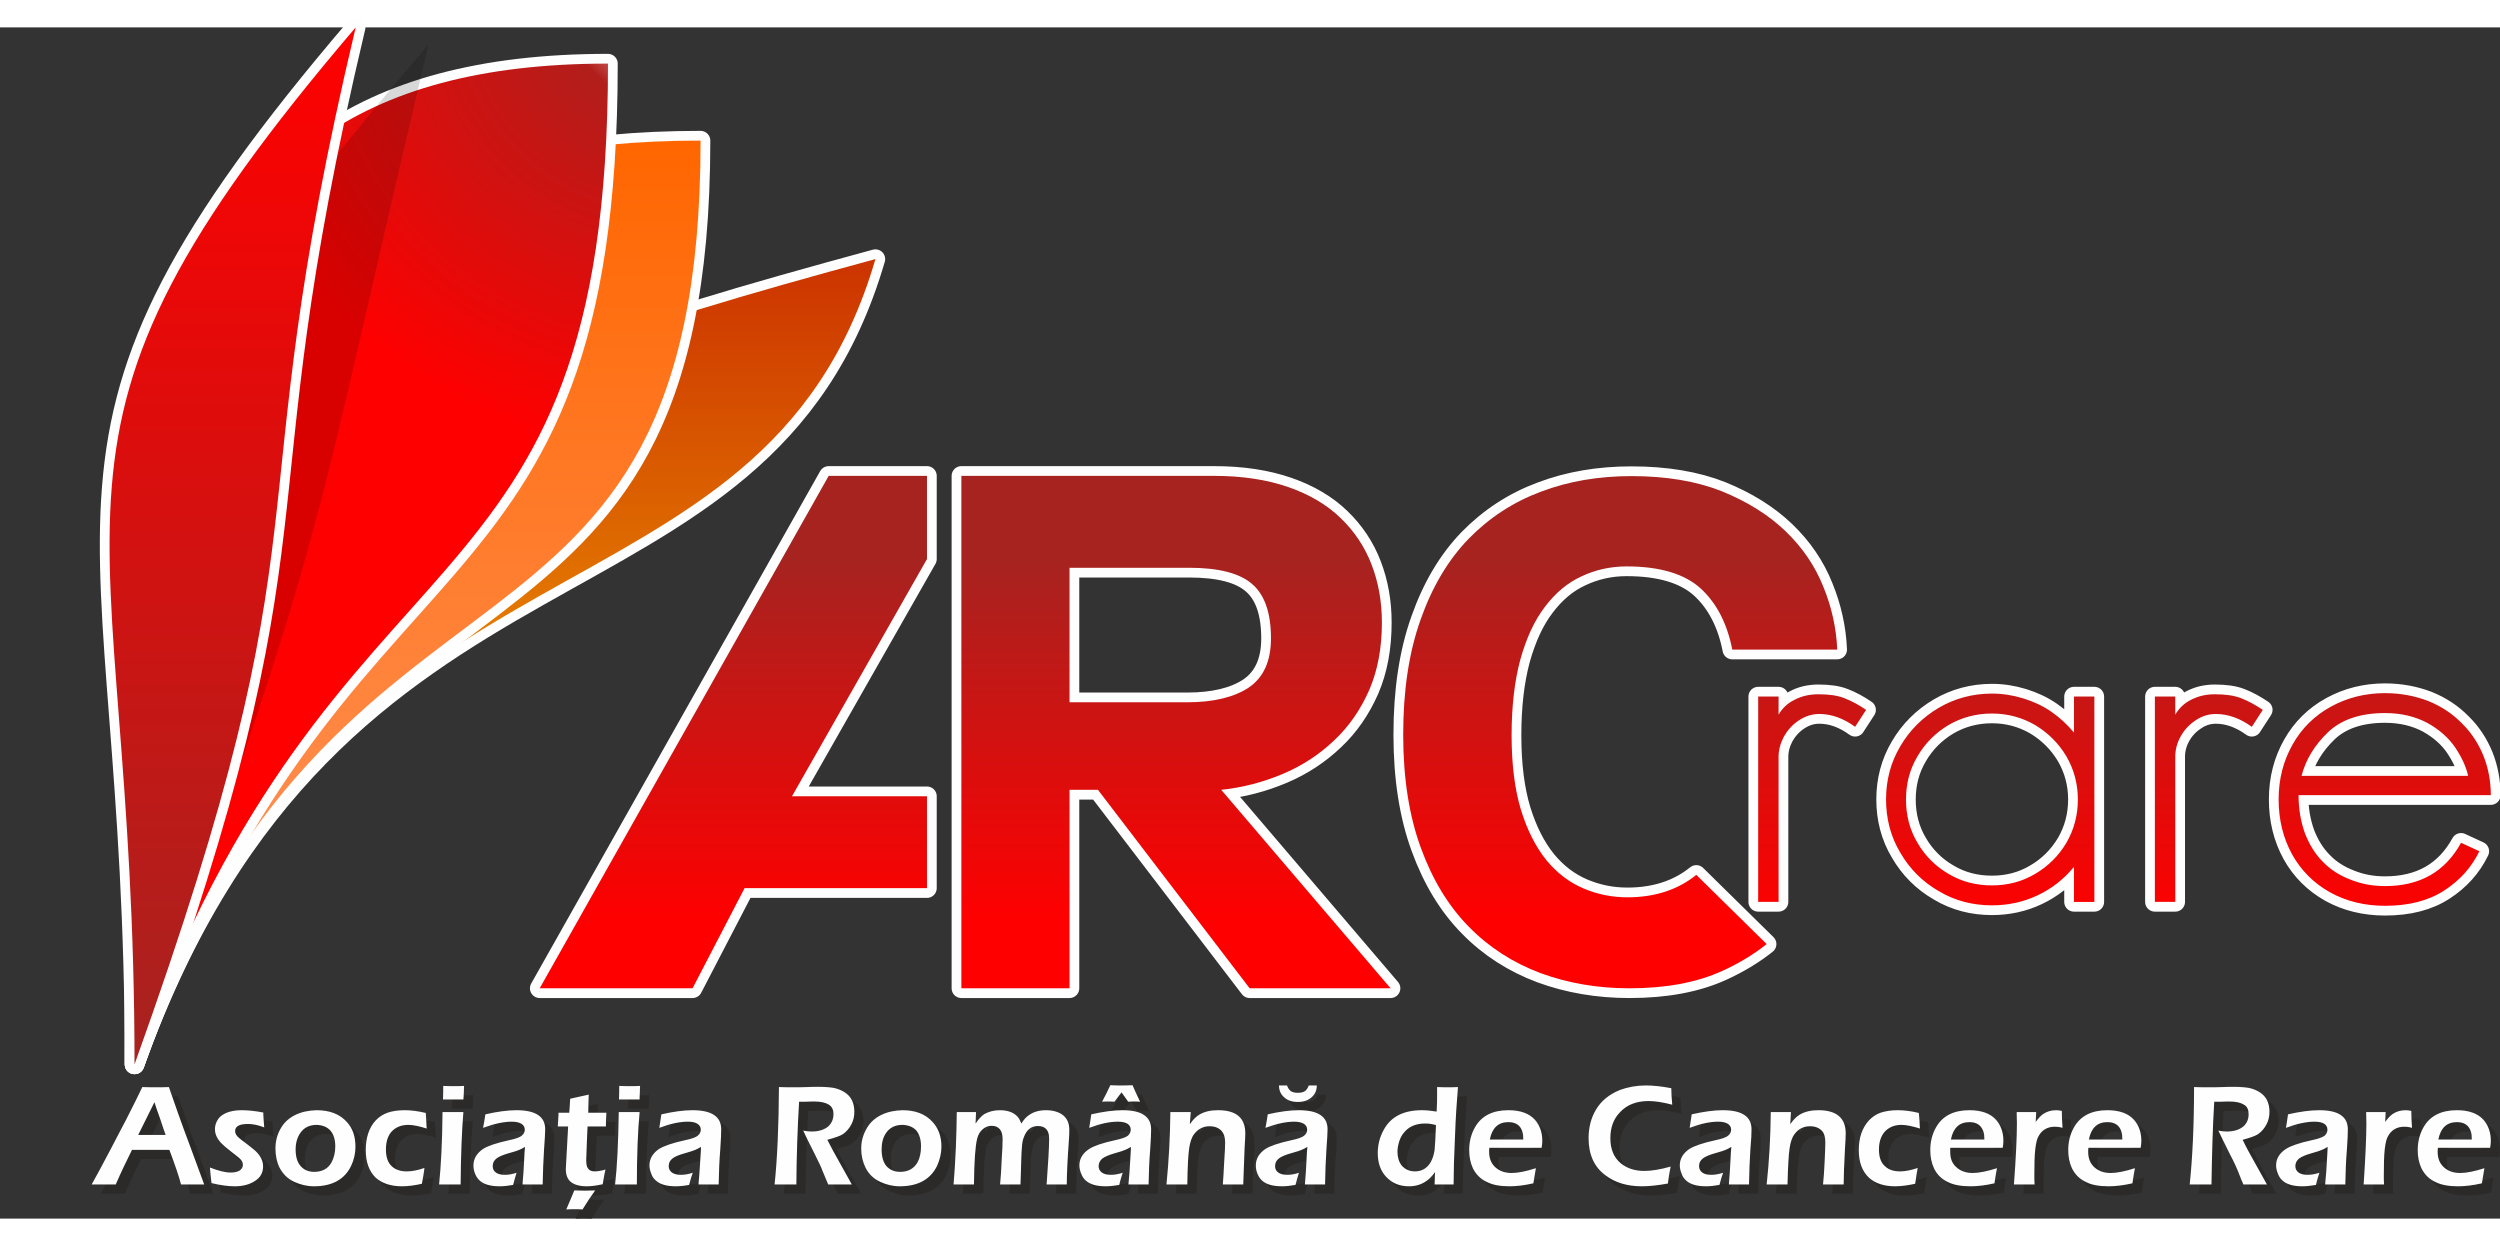 <svg clip-rule="evenodd" fill-rule="evenodd" height="1246" image-rendering="optimizeQuality" shape-rendering="geometricPrecision" text-rendering="geometricPrecision" viewBox="-400 42 10909 5198" width="2500" xmlns="http://www.w3.org/2000/svg" xmlns:xlink="http://www.w3.org/1999/xlink"><rect x="-400" y="42" width="10909" height="5198" fill="#333333" stroke="none"/><linearGradient id="a" gradientUnits="userSpaceOnUse" x1="1421.95" x2="1421.95" y1="4566.83" y2="536.179"><stop offset="0" stop-color="#f96"/><stop offset="1" stop-color="#f60"/></linearGradient><linearGradient id="b" gradientUnits="userSpaceOnUse" x1="615.359" x2="615.359" y1="42.211" y2="4566.87"><stop offset="0" stop-color="#f00"/><stop offset="1" stop-color="#a62320"/></linearGradient><linearGradient id="c" gradientUnits="userSpaceOnUse" x1="1803.66" x2="1803.66" y1="4566.78" y2="1052.59"><stop offset="0" stop-color="#fc0"/><stop offset="1" stop-color="#c30"/></linearGradient><radialGradient id="d" cx="2500.756" cy="-62.305" gradientUnits="userSpaceOnUse" r="1966.363"><stop offset="0" stop-color="#fff"/><stop offset=".031" stop-color="#fff"/><stop offset=".22" stop-color="#b11e1b"/><stop offset="1" stop-color="#f00"/></radialGradient><linearGradient id="e" gradientUnits="userSpaceOnUse" x1="12455.1" x2="12455.1" xlink:href="#b" y1="3943.72" y2="2369.81"/><path d="m3420 1053c-494 1692-2354 1066-3233 3514 0-2501 1018-2912 3233-3514z" fill="none" stroke="#fefefe" stroke-linecap="round" stroke-linejoin="round" stroke-width="85.014"/><path d="m3420 1053c-494 1692-2354 1066-3233 3514 0-2501 1018-2912 3233-3514z" fill="url(#c)"/><path d="m2657 536c0 2500-1591 1583-2470 4031 0-2501 244-4031 2470-4031z" fill="none" stroke="#fefefe" stroke-linecap="round" stroke-linejoin="round" stroke-width="85.014"/><path d="m2657 536c0 2500-1591 1583-2470 4031 0-2501 244-4031 2470-4031z" fill="url(#a)"/><path d="m2253 200c0 2500-1187 1919-2066 4367 0-2501-160-4367 2066-4367z" fill="none" stroke="#fefefe" stroke-linecap="round" stroke-linejoin="round" stroke-width="85.014"/><path d="m2253 200c0 2500-1187 1919-2066 4367 0-2501-160-4367 2066-4367z" fill="url(#d)"/><path d="m1470 116c-537 2262-404 2003-1283 4451 0-2501-269-2633 1283-4451z" fill-opacity=".149"/><path d="m1152 42c-537 2263-86 2077-965 4525 0-2501-587-2706 965-4525z" fill="none" stroke="#fefefe" stroke-linecap="round" stroke-linejoin="round" stroke-width="85.014"/><path d="m1152 42c-537 2263-86 2077-965 4525 0-2501-587-2706 965-4525z" fill="url(#b)"/><path d="m7272 3858v-896h89v79c16-28 39-50 70-65 30-16 65-24 104-24 45 0 83 5 113 17 31 12 63 29 95 51l-48 74c-51-37-103-56-156-56-33 0-63 10-91 29-27 18-48 42-64 70-15 29-23 58-23 88v633zm345-1101c-4-93-24-185-61-275-36-90-91-171-165-242s-167-129-278-174c-111-44-243-66-394-66-142 0-274 22-395 68-121 45-226 114-316 206-89 92-159 210-209 352-51 143-76 310-76 502 0 190 26 355 77 494 51 140 121 255 210 345 88 90 193 157 313 202 120 44 249 66 387 66 159 0 295-25 408-77 72-33 136-72 191-116l-307-302c-80 65-181 98-301 98-67 0-131-13-192-39s-115-67-161-123c-46-57-83-129-111-219-27-89-41-198-41-326 0-127 13-237 38-330 26-93 61-170 107-230 45-60 98-105 159-133 61-29 127-44 198-44 146 0 254 33 324 97 69 64 115 153 137 266zm-4401-758-1261 2236h667l227-437h796v-401h-589l589-1035v-363zm579 0v2236h472v-866h124l662 866h615l-739-866c95-10 185-34 270-70s159-85 223-146c65-61 115-134 153-220 37-86 55-184 55-294 0-91-15-175-45-253s-75-145-135-203-136-103-228-135-200-49-324-49zm472 401h522c130 0 222 24 276 72 54 47 81 126 81 236 0 99-32 170-96 214-64 43-155 65-270 65h-513zm4025 1473c-84 0-162-20-232-62-71-41-127-97-168-168-42-70-62-148-62-232s20-161 62-232c41-70 97-126 168-168 70-41 148-62 232-62 46 0 91 7 137 21 45 14 86 33 122 58s69 55 99 91v-157h89v896h-89v-153c-44 54-97 95-158 124s-128 44-200 44zm-375-462c0 69 16 132 50 189 33 57 79 103 136 136 57 34 120 50 189 50 68 0 131-16 188-50 57-33 103-79 137-136 33-57 50-120 50-189 0-68-17-131-50-188-34-57-80-103-137-137-57-33-120-50-188-50-69 0-132 17-189 50-57 34-103 80-136 137-34 57-50 120-50 188zm1086 447v-896h89v79c16-28 39-50 69-65 31-16 65-24 104-24 45 0 83 5 114 17s62 29 95 51l-48 74c-51-37-104-56-157-56-33 0-63 10-90 29-27 18-49 42-64 70-16 29-23 58-23 88v633zm1336-258 80 37c-34 70-85 127-153 171-69 45-155 67-259 67-89 0-170-20-240-59-71-40-126-95-165-165-39-71-59-151-59-240 0-90 21-169 61-240s96-126 167-165 150-59 236-59c68 0 130 12 188 34 57 23 106 55 147 97 42 41 73 89 95 143 21 53 32 111 32 171h-839c0 62 10 117 28 167 19 49 45 91 79 125 33 34 73 59 120 77 47 19 97 28 150 28 153 0 263-63 332-189zm31-292c-9-40-28-81-56-123-29-43-70-79-122-108-53-28-114-43-185-43-107 0-190 28-249 84-59 57-97 120-115 190z" fill="none" stroke="#fefefe" stroke-linecap="round" stroke-linejoin="round" stroke-width="85.014"/><g fill-rule="nonzero"><path d="m7272 3858v-896h89v79c16-28 39-50 70-65 30-16 65-24 104-24 45 0 83 5 113 17 31 12 63 29 95 51l-48 74c-51-37-103-56-156-56-33 0-63 10-91 29-27 18-48 42-64 70-15 29-23 58-23 88v633zm345-1101c-4-93-24-185-61-275-36-90-91-171-165-242s-167-129-278-174c-111-44-243-66-394-66-142 0-274 22-395 68-121 45-226 114-316 206-89 92-159 210-209 352-51 143-76 310-76 502 0 190 26 355 77 494 51 140 121 255 210 345 88 90 193 157 313 202 120 44 249 66 387 66 159 0 295-25 408-77 72-33 136-72 191-116l-307-302c-80 65-181 98-301 98-67 0-131-13-192-39s-115-67-161-123c-46-57-83-129-111-219-27-89-41-198-41-326 0-127 13-237 38-330 26-93 61-170 107-230 45-60 98-105 159-133 61-29 127-44 198-44 146 0 254 33 324 97 69 64 115 153 137 266zm-4401-758-1261 2236h667l227-437h796v-401h-589l589-1035v-363zm579 0v2236h472v-866h124l662 866h615l-739-866c95-10 185-34 270-70s159-85 223-146c65-61 115-134 153-220 37-86 55-184 55-294 0-91-15-175-45-253s-75-145-135-203-136-103-228-135-200-49-324-49zm472 401h522c130 0 222 24 276 72 54 47 81 126 81 236 0 99-32 170-96 214-64 43-155 65-270 65h-513zm4025 1473c-84 0-162-20-232-62-71-41-127-97-168-168-42-70-62-148-62-232s20-161 62-232c41-70 97-126 168-168 70-41 148-62 232-62 46 0 91 7 137 21 45 14 86 33 122 58s69 55 99 91v-157h89v896h-89v-153c-44 54-97 95-158 124s-128 44-200 44zm-375-462c0 69 16 132 50 189 33 57 79 103 136 136 57 34 120 50 189 50 68 0 131-16 188-50 57-33 103-79 137-136 33-57 50-120 50-189 0-68-17-131-50-188-34-57-80-103-137-137-57-33-120-50-188-50-69 0-132 17-189 50-57 34-103 80-136 137-34 57-50 120-50 188zm1086 447v-896h89v79c16-28 39-50 69-65 31-16 65-24 104-24 45 0 83 5 114 17s62 29 95 51l-48 74c-51-37-104-56-157-56-33 0-63 10-90 29-27 18-49 42-64 70-16 29-23 58-23 88v633zm1336-258 80 37c-34 70-85 127-153 171-69 45-155 67-259 67-89 0-170-20-240-59-71-40-126-95-165-165-39-71-59-151-59-240 0-90 21-169 61-240s96-126 167-165 150-59 236-59c68 0 130 12 188 34 57 23 106 55 147 97 42 41 73 89 95 143 21 53 32 111 32 171h-839c0 62 10 117 28 167 19 49 45 91 79 125 33 34 73 59 120 77 47 19 97 28 150 28 153 0 263-63 332-189zm31-292c-9-40-28-81-56-123-29-43-70-79-122-108-53-28-114-43-185-43-107 0-190 28-249 84-59 57-97 120-115 190z" fill="url(#e)"/><path d="m8429 5131c8-120 12-210 12-269 0-9 0-25-1-47h85l-2 44c12-17 22-28 32-35 16-11 35-17 57-17 7 0 16 1 25 3 0 20 1 45 3 74-13-3-24-5-33-5-33 0-57 14-72 42-7 12-11 31-14 57s-4 65-4 117c0 6 0 18 1 36zm-8389 0c20-35 47-86 83-154 22-42 44-85 67-128 31-61 55-109 72-143 27 1 48 1 61 1 14 0 32 0 54-1 25 74 56 161 94 262 32 87 52 141 60 163h-101c-9-35-26-85-50-151h-164c-24 48-48 98-71 151zm204-215h119l-8-23-16-48-17-48-8-25c-22 46-46 94-70 144zm319 209c-1-6-2-18-3-35-2-11-3-22-4-33 36 15 66 22 90 22 17 0 31-3 40-9 10-6 14-15 14-25s-6-21-17-31c-3-2-16-12-39-30-17-13-29-24-37-31-19-20-29-40-29-63 0-12 3-24 9-36s15-21 25-27c20-13 48-20 84-20 25 0 56 3 93 10v9c1 16 2 35 4 56-26-10-49-15-70-15-38 0-57 11-57 31 0 10 5 20 16 29 4 4 16 13 36 28 17 13 29 23 37 31 22 20 33 42 33 66 0 28-12 49-36 64-23 15-52 23-88 23-30 0-63-5-101-14zm458-318c58 0 102 17 133 52 25 27 37 63 37 107 0 29-6 57-18 84-29 59-83 89-163 89-30 0-58-6-85-19-28-13-50-34-64-62-13-24-19-52-19-84 0-33 8-63 25-90 16-25 37-44 63-57 28-12 58-19 91-20zm1 64c-32 0-56 12-72 36-13 19-20 43-20 71 0 32 8 56 22 73 15 17 35 25 60 25 34 0 60-14 75-41 11-19 16-42 16-70 0-30-7-53-22-69-14-16-34-24-59-25zm471 188c-1 8-3 20-6 36-2 9-4 20-6 34-31 6-60 10-87 10-48 0-86-13-113-37-30-28-45-68-45-120 0-55 14-98 43-130 14-15 32-27 52-34 21-7 46-11 75-11 28 0 59 4 92 12 1 7 1 18 2 34l2 22 1 12c-33-10-60-16-81-16-30 0-55 10-72 29s-26 45-26 79c0 33 9 58 26 73 16 15 38 23 65 23 23 0 49-6 78-16zm63 72c9-77 14-183 15-316h92c-8 86-12 191-13 316zm17-370c1-24 1-40 1-49v-11c20 1 37 1 49 1s26 0 42-1c0 6-1 16-1 29-1 14-1 24-1 31-19-1-34-1-44-1s-25 0-46 1zm176 123c2-14 5-33 9-59 53-12 98-18 135-18 43 0 74 7 95 21s31 35 31 63c0 16-1 46-5 87-3 47-5 98-6 153h-88c3-29 6-77 9-142l2-22c-11 7-19 11-25 14-6 2-22 7-47 14s-43 15-53 23c-11 9-16 20-16 33 0 12 5 21 14 28s23 11 40 11c15 0 32-4 51-10-5 13-10 30-16 53-22 4-41 6-59 6-40 0-70-9-87-25-8-8-15-17-19-29-5-12-8-25-8-37 0-29 14-52 42-71 21-14 58-27 113-39 29-6 48-13 56-20 9-8 13-16 13-26 0-11-5-20-15-26s-24-9-42-9c-35 0-77 9-124 27zm533 182c-3 14-6 31-10 53l-2 11c-27 6-50 9-70 9-31 0-54-6-69-19-14-12-22-31-22-57 0-6 2-36 5-91 2-40 4-72 5-94h-45c2-14 2-31 3-50v-10h47c1-14 3-35 4-61l13-3c23-5 46-9 68-15-1 29-2 55-2 79h79c-2 29-2 49-2 60h-80l-1 17-2 48c-2 46-3 73-3 81 0 17 2 29 7 37 6 9 16 13 31 13 10 0 25-2 46-8zm-170 174c18-42 29-69 34-83 16 1 30 1 44 1 13 0 29 0 47-1-4 7-13 20-27 39-8 13-17 27-28 44-12 0-24-1-35-1s-23 1-35 1zm212-109c9-77 14-183 16-316h91c-8 86-12 191-12 316zm17-370c1-24 1-40 1-49v-11c21 1 37 1 49 1s26 0 43-1c-1 6-1 16-2 29 0 14-1 24-1 31-19-1-33-1-43-1s-26 0-47 1zm176 123c2-14 5-33 9-59 53-12 98-18 136-18 42 0 74 7 94 21 21 14 31 35 31 63 0 16-1 46-4 87-4 47-6 98-7 153h-88c3-29 7-77 10-142l1-22c-10 7-19 11-25 14-6 2-21 7-46 14-26 7-43 15-54 23-11 9-16 20-16 33 0 12 5 21 14 28 10 7 23 11 40 11 15 0 32-4 51-10-5 13-10 30-15 53-22 4-42 6-60 6-40 0-69-9-87-25-8-8-14-17-19-29s-8-25-8-37c0-29 14-52 43-71 20-14 57-27 112-39 29-6 48-13 57-20 8-8 12-16 12-26 0-11-5-20-14-26-10-6-24-9-42-9-36 0-78 9-125 27zm503 247c12-114 18-256 19-425 24 1 46 1 66 1 12 0 32 0 60-1 15 0 31-1 46-1 29 0 52 2 69 6 17 3 32 9 46 18 28 18 42 47 42 85 0 20-4 38-13 55s-21 31-36 42c-12 8-34 16-68 25 16 34 34 66 52 98 28 50 46 82 54 97h-103c-2-6-5-12-8-19l-18-43c-2-8-13-32-34-73-25-51-42-84-49-100 14 3 27 4 37 4 31 0 55-7 72-22 16-14 23-31 23-53 0-19-6-33-20-42s-35-14-64-14c-6 0-18 1-37 1h-29c-7 115-11 236-12 361zm558-324c57 0 101 17 133 52 24 27 37 63 37 107 0 29-7 57-19 84-29 59-83 89-163 89-29 0-58-6-84-19-29-13-51-34-65-62-12-24-19-52-19-84 0-33 9-63 26-90 15-25 36-44 63-57 27-12 57-19 91-20zm0 64c-32 0-56 12-72 36-13 19-19 43-19 71 0 32 7 56 22 73s35 25 59 25c35 0 60-14 76-41 10-19 15-42 15-70 0-30-7-53-21-69s-34-24-60-25zm224 260c3-45 6-99 9-161s4-114 5-155h84l-3 50c13-19 26-32 38-40 20-12 43-18 69-18 33 0 58 9 75 27 7 7 13 17 18 31 11-17 23-30 35-38 19-13 43-20 72-20 32 0 57 8 75 23s28 35 28 62c0 11-1 27-3 49-6 83-8 147-8 190h-89c7-95 11-162 11-201 0-36-16-54-49-54-29 0-49 16-61 48-4 12-7 27-9 47-1 20-3 64-5 132l-1 28h-88c2-28 4-64 6-108 3-43 4-73 4-90 0-19-4-33-12-43s-20-15-36-15c-15 0-28 6-39 16-12 10-20 24-24 40-8 31-12 98-13 200zm591-247c2-14 6-33 9-59 53-12 98-18 136-18 42 0 74 7 94 21 21 14 32 35 32 63 0 16-2 46-5 87-4 47-6 98-6 153h-88c3-29 6-77 9-142l1-22c-10 7-19 11-25 14-6 2-21 7-46 14s-43 15-54 23c-10 9-16 20-16 33 0 12 5 21 14 28 10 7 23 11 40 11 15 0 32-4 51-10-4 13-9 30-15 53-22 4-42 6-60 6-40 0-69-9-87-25-8-8-14-17-19-29s-7-25-7-37c0-29 14-52 42-71 20-14 58-27 112-39 29-6 48-13 57-20 8-8 13-16 13-26 0-11-5-20-15-26s-24-9-42-9c-36 0-77 9-125 27zm56-114c13-24 25-47 36-71h97c8 18 19 42 33 71-12 0-21-1-25-1s-13 1-27 1l-29-41-31 41c-9 0-18-1-26-1-9 0-18 1-28 1zm281 361c10-101 16-206 17-316h89l-3 53c13-20 27-34 42-42 21-13 48-19 81-19 79 0 118 34 118 101 0 12 0 33-2 63-4 76-6 129-7 160h-89c2-26 4-59 6-100 3-41 4-68 4-83 0-21-5-38-14-49-12-14-30-21-54-21-28 0-50 11-67 33-10 14-18 35-22 63-4 27-6 80-8 157zm433-247c2-14 5-33 9-59 53-12 98-18 135-18 43 0 74 7 95 21s31 35 31 63c0 16-1 46-5 87-3 47-5 98-6 153h-88c3-29 6-77 9-142l2-22c-11 7-19 11-25 14-6 2-22 7-47 14s-43 15-53 23c-11 9-16 20-16 33 0 12 5 21 14 28 10 7 23 11 40 11 15 0 32-4 51-10-5 13-10 30-16 53-21 4-41 6-59 6-40 0-69-9-87-25-8-8-15-17-19-29-5-12-8-25-8-37 0-29 14-52 42-71 21-14 58-27 113-39 29-6 48-13 56-20 9-8 13-16 13-26 0-11-5-20-15-26s-23-9-42-9c-35 0-77 9-124 27zm58-185c7 0 13 1 18 1s11-1 17-1c4 12 10 20 17 25 8 5 18 7 31 7s23-2 30-7 13-13 17-25c7 0 13 1 17 1 5 0 11-1 18-1 0 22-8 40-23 52-14 13-34 20-59 20s-45-7-60-20c-15-12-22-30-23-52zm762 432h-83l2-54c-13 18-26 31-37 39-22 15-47 23-76 23-42 0-75-14-101-42-24-26-36-60-36-103 0-37 9-71 27-103 31-56 86-84 166-84 18 0 40 2 64 6 2-29 3-58 3-88v-19c22 1 37 1 46 1s24 0 44-1c-5 60-9 132-13 217-4 84-6 154-6 208zm-77-259c-17-4-32-7-46-7-41 0-72 13-93 39-9 10-16 23-21 39-5 15-7 30-7 45 0 25 6 44 18 60 14 18 33 27 58 27 30 0 53-15 69-43 8-15 13-32 16-51 2-19 5-55 6-109zm436 189c-2 12-6 34-11 66-39 8-74 12-104 12-41 0-73-6-97-17-28-14-49-34-62-62-11-23-17-49-17-78 0-37 8-70 25-99 28-51 77-76 146-76 53 0 91 14 116 43 21 23 32 54 32 90 0 10-1 20-3 31h-228c-1 7-1 13-1 18 0 28 9 50 26 66 18 18 42 26 73 26 27 0 62-7 105-20zm-201-126h146c0-15-1-26-3-33-9-28-30-42-62-42-44 0-71 25-81 75zm789 119c-5 23-9 47-12 74-44 7-82 11-114 11-63 0-115-16-157-46-50-37-75-91-75-163 0-48 11-90 32-125 23-39 58-67 104-86 35-13 73-20 114-20 32 0 69 4 111 12 0 17 2 42 4 72-42-11-76-16-103-16-53 0-95 17-126 50-27 30-41 67-41 113 0 47 16 84 47 110 27 21 60 32 101 32 31 0 69-6 115-18zm83-170c2-14 5-33 9-59 53-12 98-18 135-18 43 0 74 7 95 21s31 35 31 63c0 16-1 46-4 87-4 47-6 98-7 153h-88c3-29 7-77 10-142l1-22c-11 7-19 11-25 14-6 2-22 7-46 14-26 7-43 15-54 23-11 9-16 20-16 33 0 12 5 21 14 28 10 7 23 11 40 11 15 0 32-4 51-10-5 13-10 30-16 53-21 4-41 6-59 6-40 0-69-9-87-25-8-8-14-17-19-29s-8-25-8-37c0-29 14-52 42-71 21-14 58-27 113-39 29-6 48-13 56-20 9-8 13-16 13-26 0-11-5-20-15-26-9-6-23-9-41-9-36 0-78 9-125 27zm336 247c11-101 17-206 18-316h89l-4 53c14-20 28-34 42-42 22-13 49-19 81-19 80 0 119 34 119 101 0 12-1 33-3 63-4 76-6 129-6 160h-90c3-26 5-59 7-100s3-68 3-83c0-21-4-38-13-49-12-14-30-21-54-21-28 0-50 11-67 33-11 14-18 35-22 63-4 27-7 80-9 157zm659-72c-1 8-3 20-6 36-1 9-3 20-5 34-31 6-61 10-88 10-48 0-86-13-113-37-30-28-45-68-45-120 0-55 15-98 44-130 14-15 31-27 52-34 20-7 45-11 75-11 28 0 58 4 91 12 1 7 2 18 3 34l1 22 1 12c-32-10-59-16-80-16-31 0-55 10-73 29-17 19-25 45-25 79 0 33 8 58 26 73 16 15 38 23 65 23 22 0 48-6 77-16zm346 2c-2 12-6 34-11 66-39 8-74 12-104 12-41 0-74-6-97-17-29-14-49-34-63-62-11-23-16-49-16-78 0-37 8-70 25-99 28-51 77-76 146-76 52 0 91 14 116 43 21 23 32 54 32 90 0 10-1 20-3 31h-228c-1 7-1 13-1 18 0 28 9 50 26 66 18 18 42 26 72 26 27 0 63-7 106-20zm-201-126h146c0-15-1-26-4-33-8-28-29-42-61-42-44 0-71 25-81 75zm803 126c-2 12-6 34-11 66-39 8-74 12-104 12-41 0-73-6-97-17-28-14-49-34-63-62-11-23-16-49-16-78 0-37 8-70 25-99 28-51 77-76 146-76 52 0 91 14 116 43 21 23 32 54 32 90 0 10-1 20-3 31h-228c-1 7-1 13-1 18 0 28 9 50 26 66 18 18 42 26 72 26 27 0 63-7 106-20zm-201-126h146c0-15-1-26-4-33-8-28-29-42-61-42-44 0-71 25-81 75zm440 196c12-114 19-256 19-425 24 1 46 1 66 1 12 0 32 0 60-1 15 0 31-1 46-1 29 0 53 2 69 6 17 3 33 9 46 18 28 18 42 47 42 85 0 20-4 38-13 55-8 17-20 31-36 42-11 8-34 16-68 25 17 34 34 66 52 98 29 50 47 82 54 97h-103c-2-6-5-12-8-19l-17-43c-3-8-14-32-35-73-25-51-42-84-49-100 15 3 27 4 38 4 30 0 54-7 71-22 16-14 24-31 24-53 0-19-7-33-21-42-13-9-35-14-64-14-6 0-18 1-37 1h-29c-6 115-10 236-11 361zm420-247c2-14 6-33 9-59 53-12 98-18 136-18 42 0 74 7 94 21 21 14 32 35 32 63 0 16-2 46-5 87-4 47-6 98-6 153h-88c3-29 6-77 9-142l1-22c-10 7-19 11-25 14-6 2-21 7-46 14s-43 15-54 23c-10 9-16 20-16 33 0 12 5 21 15 28 9 7 22 11 39 11 15 0 32-4 51-10-4 13-9 30-15 53-22 4-42 6-60 6-40 0-69-9-87-25-8-8-14-17-19-29s-7-25-7-37c0-29 14-52 42-71 20-14 58-27 112-39 29-6 48-13 57-20 8-8 13-16 13-26 0-11-5-20-15-26s-24-9-42-9c-36 0-77 9-125 27zm339 247c8-120 12-210 12-269 0-9 0-25-1-47h85l-2 44c12-17 22-28 32-35 16-11 35-17 57-17 7 0 16 1 25 3 1 20 1 45 3 74-13-3-24-5-33-5-33 0-57 14-72 42-7 12-11 31-14 57s-4 65-4 117c0 6 0 18 1 36zm527-70c-2 12-6 34-11 66-39 8-74 12-104 12-41 0-73-6-97-17-28-14-49-34-62-62-11-23-17-49-17-78 0-37 8-70 25-99 28-51 77-76 146-76 53 0 91 14 116 43 21 23 32 54 32 90 0 10-1 20-3 31h-228c-1 7-1 13-1 18 0 28 9 50 26 66 18 18 42 26 73 26 27 0 62-7 105-20zm-201-126h146c0-15-1-26-3-33-9-28-30-42-62-42-44 0-71 25-81 75z" fill="#2b2a29"/><path d="m8388 5091c9-120 13-210 13-269 0-9-1-25-1-47h85l-2 43c12-16 22-27 32-34 16-11 35-17 57-17 7 0 15 1 25 3 0 20 1 45 3 74-13-4-24-5-33-5-33 0-57 14-72 42-7 12-11 31-14 57s-4 65-4 116c0 7 0 19 1 37zm-8388 0c20-35 47-86 83-154 22-42 44-85 67-128 31-61 55-109 71-143 28 1 49 1 62 1 14 0 32 0 54-1 25 73 56 161 94 262 32 87 52 141 60 163h-101c-9-35-26-85-51-151h-163c-24 48-48 98-71 151zm203-216h120l-8-22-16-48-17-48-8-25c-22 45-46 93-71 143zm320 210c-1-6-2-18-4-35l-3-33c36 14 66 22 90 22 17 0 31-3 40-9s14-15 14-25c0-11-6-21-18-31-2-2-15-12-38-30-17-13-29-24-37-32-19-19-29-40-29-62 0-13 3-25 9-36 6-12 15-21 25-27 20-13 48-20 83-20 26 0 57 3 94 10v9c1 16 2 35 4 56-26-10-49-15-71-15-37 0-56 10-56 31 0 10 5 20 16 29 4 4 16 13 36 28 17 13 29 23 37 30 22 21 33 43 33 67 0 28-12 49-36 64-23 15-52 23-88 23-30 0-64-5-101-14zm458-318c58 0 102 17 133 52 25 27 37 63 37 107 0 29-6 57-19 84-28 59-83 89-162 89-30 0-58-7-85-19-29-13-50-34-65-62-12-24-18-52-18-84 0-33 8-63 25-91 15-25 36-43 63-56s58-19 91-20zm1 64c-32 0-56 12-72 36-13 19-20 43-20 71 0 32 7 56 22 73s35 25 59 25c35 0 61-14 76-42 10-19 16-42 16-69 0-30-7-53-22-70-14-15-34-23-59-24zm470 188c-1 8-2 20-5 35-2 10-4 21-6 34-31 7-60 11-87 11-49 0-86-13-114-37-29-28-44-68-44-121 0-54 14-97 43-129 14-15 32-27 52-34s45-11 75-11c28 0 59 4 92 12 0 7 1 18 2 34l1 22 1 12c-32-10-59-16-80-16-31 0-55 10-73 29-17 19-25 45-25 79 0 33 9 58 26 73 16 15 38 22 65 22 23 0 48-5 77-15zm64 72c8-78 14-183 15-316h91c-7 85-11 191-12 316zm17-371c1-23 1-39 1-48v-11c20 1 37 1 49 1s26 0 42-1c0 6-1 15-1 29-1 14-1 24-2 30zm175 124c3-14 6-34 10-59 52-12 98-18 135-18 43 0 74 7 95 21s31 35 31 62c0 17-2 46-5 88-3 47-5 98-6 153h-88c3-29 6-77 9-142l2-22c-11 6-19 11-25 13-6 3-22 8-47 15s-43 15-53 23c-11 9-16 19-16 33 0 12 4 21 14 28 9 7 23 10 40 10 15 0 32-3 50-9-4 13-9 30-15 53-22 4-41 6-59 6-41 0-70-9-88-26-7-7-14-16-19-29-5-12-7-24-7-36 0-29 14-53 42-72 20-13 58-26 113-38 29-6 48-13 56-20 9-8 13-16 13-26 0-11-5-20-15-26s-24-9-42-9c-35 0-77 9-125 27zm534 182c-3 14-7 31-10 52l-2 12c-27 6-50 9-70 9-32 0-54-7-69-19s-22-31-22-57c0-6 2-36 5-91 2-40 4-72 5-94h-45c1-14 2-31 3-50v-10h47c1-14 3-35 4-61l13-3c23-5 46-10 68-15-1 28-2 55-2 79h79c-2 28-2 49-2 60h-80l-1 17-2 48c-2 46-3 73-3 81 0 17 2 29 7 36 6 10 16 14 31 14 10 0 25-2 46-8zm-171 174c18-42 30-70 35-83 16 0 30 1 44 1 13 0 29-1 47-1-4 6-13 19-27 39-8 12-17 27-28 44-12-1-24-1-35-1s-23 0-36 1zm213-109c9-78 14-183 16-316h91c-8 85-12 191-12 316zm17-371c1-23 1-39 1-48v-11c21 1 37 1 49 1s26 0 42-1c0 6-1 15-1 29-1 14-1 24-1 30zm176 124c2-14 5-34 9-59 53-12 98-18 135-18 43 0 74 7 95 21s31 35 31 62c0 17-1 46-4 88-4 47-6 98-7 153h-88c3-29 6-77 10-142l1-22c-11 6-19 11-25 13-6 3-22 8-46 15-26 7-44 15-54 23-11 9-16 19-16 33 0 12 5 21 14 28 10 7 23 10 40 10 15 0 32-3 51-9-5 13-10 30-16 53-21 4-41 6-59 6-40 0-69-9-87-26-8-7-15-16-19-29-5-12-8-24-8-36 0-29 14-53 42-72 21-13 58-26 113-38 29-6 48-13 56-20 9-8 13-16 13-26 0-11-5-20-15-26-9-6-23-9-41-9-36 0-78 9-125 27zm503 247c12-114 18-256 19-425 24 1 46 1 65 1 13 0 33 0 60-1 16-1 31-1 47-1 29 0 52 2 69 5 17 4 32 10 46 19 28 18 42 46 42 85 0 20-4 38-13 55s-21 31-36 42c-12 8-35 16-69 25 17 34 35 66 53 98 28 50 46 82 54 97h-103c-3-6-5-13-8-19l-18-43c-2-8-14-33-34-73-26-51-42-84-49-100 14 3 27 4 37 4 31 0 55-8 72-22 15-14 23-32 23-54 0-19-7-33-20-41-14-9-35-14-64-14-6 0-18 0-37 1h-29c-7 115-11 235-12 361zm558-324c57 0 101 17 132 52 25 27 38 63 38 107 0 29-7 57-19 84-29 59-83 89-163 89-30 0-58-7-84-19-29-13-51-34-65-62-12-24-19-52-19-84 0-33 9-63 26-91 15-25 36-43 63-56s57-19 91-20zm0 64c-32 0-56 12-72 36-13 19-19 43-19 71 0 32 7 56 21 73 16 17 35 25 60 25 35 0 60-14 76-42 10-19 15-42 15-69 0-30-7-53-21-70-14-15-34-23-60-24zm223 260c4-45 7-99 10-161 2-62 4-114 4-155h84l-2 50c13-19 26-33 38-41 20-11 42-17 68-17 33 0 59 9 76 27 7 7 12 17 18 31 11-18 22-30 35-38 19-13 43-20 72-20 32 0 57 8 75 22 18 15 27 36 27 62 0 12 0 28-2 50-6 83-9 147-9 190h-88c7-95 11-162 11-201 0-36-17-54-49-54-29 0-49 16-61 48-5 11-8 27-9 47-2 20-3 64-5 132l-1 28h-89c3-29 5-64 7-108 3-43 4-73 4-90 0-19-4-33-12-43-9-10-20-15-36-15-15 0-28 5-40 16-11 10-19 23-23 40-8 31-13 97-14 200zm592-247c2-14 5-34 9-59 53-12 98-18 136-18 42 0 74 7 94 21 21 14 31 35 31 62 0 17-1 46-4 88-4 47-6 98-7 153h-88c3-29 7-77 10-142l1-22c-10 6-19 11-25 13-6 3-21 8-46 15s-43 15-54 23c-10 9-16 19-16 33 0 12 5 21 14 28 10 7 23 10 40 10 15 0 32-3 51-9-4 13-10 30-15 53-22 4-42 6-60 6-40 0-69-9-87-26-8-7-14-16-19-29-5-12-8-24-8-36 0-29 14-53 43-72 20-13 57-26 112-38 29-6 48-13 57-20 8-8 12-16 12-26 0-11-5-20-14-26-10-6-24-9-42-9-36 0-78 9-125 27zm56-114c13-24 25-48 36-72 20 1 35 1 47 1 11 0 28 0 50-1 8 19 19 43 33 72-12-1-21-1-26-1-4 0-13 0-26 1l-29-41-31 41c-9-1-18-1-26-1-9 0-18 0-28 1zm281 361c10-101 16-206 17-316h89l-4 53c14-20 28-34 42-42 22-13 49-19 81-19 80 0 119 34 119 101 0 12-1 33-3 63-3 76-5 129-6 160h-89c2-26 4-59 6-100 3-41 4-68 4-83 0-22-5-38-14-49-12-14-30-22-54-22-28 0-50 12-67 34-11 14-18 35-22 63-4 27-7 80-8 157zm432-247c3-14 6-34 10-59 52-12 98-18 135-18 43 0 74 7 95 21s31 35 31 62c0 17-2 46-5 88-3 47-5 98-6 153h-88c3-29 6-77 9-142l2-22c-11 6-19 11-25 13-6 3-22 8-47 15s-43 15-53 23c-11 9-16 19-16 33 0 12 4 21 14 28 9 7 23 10 40 10 15 0 32-3 50-9-4 13-9 30-15 53-22 4-41 6-59 6-41 0-70-9-88-26-7-7-14-16-19-29-5-12-7-24-7-36 0-29 14-53 42-72 20-13 58-26 113-38 29-6 48-13 56-20 9-8 13-16 13-26 0-11-5-20-15-26s-24-9-42-9c-35 0-77 9-125 27zm59-185h35c4 11 10 20 17 25 8 5 18 7 30 7 13 0 23-2 31-7 7-5 13-14 17-25h35c0 22-8 39-23 52s-34 20-60 20c-25 0-45-7-59-20-15-13-23-30-23-52zm762 432h-83l2-54c-13 18-26 31-38 39-21 15-46 23-76 23-41 0-74-14-100-42-24-26-36-60-36-103 0-37 9-71 27-103 31-56 86-84 166-84 18 0 39 2 64 6 2-29 2-58 2-88v-19c23 1 38 1 47 1s24 0 44-1c-5 60-10 132-13 217-4 84-6 154-6 208zm-77-259c-17-5-32-7-46-7-41 0-72 13-93 39-9 10-16 23-21 38-5 16-8 31-8 46 0 24 6 44 18 60 15 17 34 26 58 26 31 0 54-14 70-42 8-15 13-32 16-51 2-19 4-56 6-109zm436 188c-2 13-6 35-11 66-39 9-74 13-104 13-41 0-73-6-97-18-29-13-49-33-63-61-11-24-16-50-16-79 0-36 8-69 25-99 28-50 77-75 146-75 52 0 91 14 116 42 21 24 32 55 32 91 0 10-1 20-3 31h-228c-1 7-1 13-1 18 0 28 9 50 26 66 18 17 42 26 72 26 27 0 63-7 106-21zm-201-125h146c0-15-1-26-4-34-8-28-29-42-61-42-44 0-71 25-81 76zm789 118c-5 24-9 48-12 74-44 8-82 12-114 12-63 0-116-16-157-47-50-36-75-91-75-163 0-47 11-89 32-124 23-39 58-67 104-86 35-13 73-20 114-20 32 0 69 4 111 12 0 17 1 41 4 72-42-11-76-16-103-16-53 0-95 16-126 50-28 29-41 67-41 112 0 48 15 85 47 111 27 21 60 32 101 32 31 0 69-6 115-19zm83-169c2-14 5-34 9-59 53-12 98-18 135-18 43 0 74 7 95 21s31 35 31 62c0 17-1 46-5 88-3 47-5 98-6 153h-88c3-29 6-77 9-142l2-22c-11 6-19 11-25 13-6 3-22 8-47 15s-43 15-53 23c-11 9-16 19-16 33 0 12 5 21 14 28s23 10 40 10c15 0 32-3 51-9-5 13-10 30-16 53-22 4-41 6-59 6-40 0-70-9-87-26-8-7-15-16-19-29-5-12-8-24-8-36 0-29 14-53 42-72 21-13 58-26 113-38 29-6 48-13 56-20 9-8 13-16 13-26 0-11-5-20-15-26s-23-9-42-9c-35 0-77 9-124 27zm336 247c11-101 17-206 18-316h88l-3 53c14-20 28-34 42-42 22-13 49-19 81-19 79 0 119 34 119 101 0 12-1 33-3 63-4 76-6 129-6 160h-90c3-26 5-59 7-100s3-68 3-83c0-22-4-38-13-49-12-14-30-22-54-22-28 0-51 12-67 34-11 14-18 35-22 63-4 27-7 80-9 157zm659-72c-1 8-3 20-6 35-1 10-3 21-5 34-32 7-61 11-88 11-48 0-86-13-113-37-30-28-45-68-45-121 0-54 15-97 44-129 14-15 31-27 51-34 21-7 46-11 75-11s59 4 92 12c1 7 2 18 3 34l1 22 1 12c-33-10-59-16-81-16-30 0-54 10-72 29-17 19-26 45-26 79 0 33 9 58 27 73 16 15 37 22 65 22 22 0 48-5 77-15zm346 1c-3 13-6 35-11 66-39 9-74 13-104 13-41 0-74-6-98-18-28-13-49-33-62-61-11-24-16-50-16-79 0-36 8-69 25-99 28-50 77-75 146-75 52 0 91 14 116 42 21 24 32 55 32 91 0 10-1 20-3 31h-229v18c0 28 8 50 26 66 18 17 42 26 72 26 27 0 62-7 106-21zm-201-125h146c0-15-1-26-4-34-9-28-29-42-61-42-44 0-71 25-81 76zm803 125c-3 13-6 35-11 66-39 9-74 13-104 13-41 0-74-6-97-18-29-13-49-33-63-61-11-24-16-50-16-79 0-36 8-69 25-99 28-50 77-75 146-75 52 0 91 14 116 42 21 24 32 55 32 91 0 10-1 20-3 31h-228c-1 7-1 13-1 18 0 28 9 50 26 66 18 17 42 26 72 26 27 0 63-7 106-21zm-201-125h146c0-15-1-26-4-34-8-28-29-42-61-42-44 0-71 25-81 76zm440 196c12-114 19-256 19-425 24 1 46 1 66 1 12 0 32 0 60-1 15-1 31-1 46-1 29 0 52 2 69 5 17 4 32 10 46 19 28 18 42 46 42 85 0 20-4 38-13 55s-21 31-36 42c-12 8-34 16-68 25 16 34 34 66 52 98 28 50 46 82 54 97h-103c-2-6-5-13-8-19l-17-43c-3-8-14-33-35-73-25-51-42-84-49-100 14 3 27 4 37 4 31 0 55-8 72-22 16-14 23-32 23-54 0-19-6-33-20-41-14-9-35-14-64-14-6 0-18 0-37 1h-29c-7 115-10 235-12 361zm420-247c2-14 6-34 9-59 53-12 98-18 136-18 42 0 74 7 94 21 21 14 31 35 31 62 0 17-1 46-4 88-4 47-6 98-7 153h-88c3-29 7-77 10-142l1-22c-10 6-19 11-25 13-6 3-21 8-46 15s-43 15-54 23c-10 9-16 19-16 33 0 12 5 21 14 28 10 7 23 10 40 10 15 0 32-3 51-9-4 13-10 30-15 53-22 4-42 6-60 6-40 0-69-9-87-26-8-7-14-16-19-29-5-12-8-24-8-36 0-29 14-53 43-72 20-13 57-26 112-38 29-6 48-13 57-20 8-8 12-16 12-26 0-11-5-20-14-26-10-6-24-9-42-9-36 0-78 9-125 27zm339 247c8-120 12-210 12-269 0-9-1-25-1-47h85l-2 43c12-16 22-27 32-34 16-11 35-17 57-17 7 0 16 1 25 3 0 20 1 45 3 74-13-4-24-5-33-5-33 0-57 14-72 42-7 12-11 31-14 57s-4 65-4 116c0 7 0 19 1 37zm527-71c-2 13-6 35-11 66-39 9-74 13-104 13-41 0-73-6-97-18-29-13-49-33-63-61-11-24-16-50-16-79 0-36 8-69 25-99 28-50 77-75 146-75 52 0 91 14 116 42 21 24 32 55 32 91 0 10-1 20-3 31h-228c-1 7-1 13-1 18 0 28 9 50 26 66 18 17 42 26 72 26 27 0 63-7 106-21zm-201-125h146c0-15-1-26-4-34-8-28-29-42-61-42-44 0-71 25-81 76z" fill="#fefefe"/></g></svg>